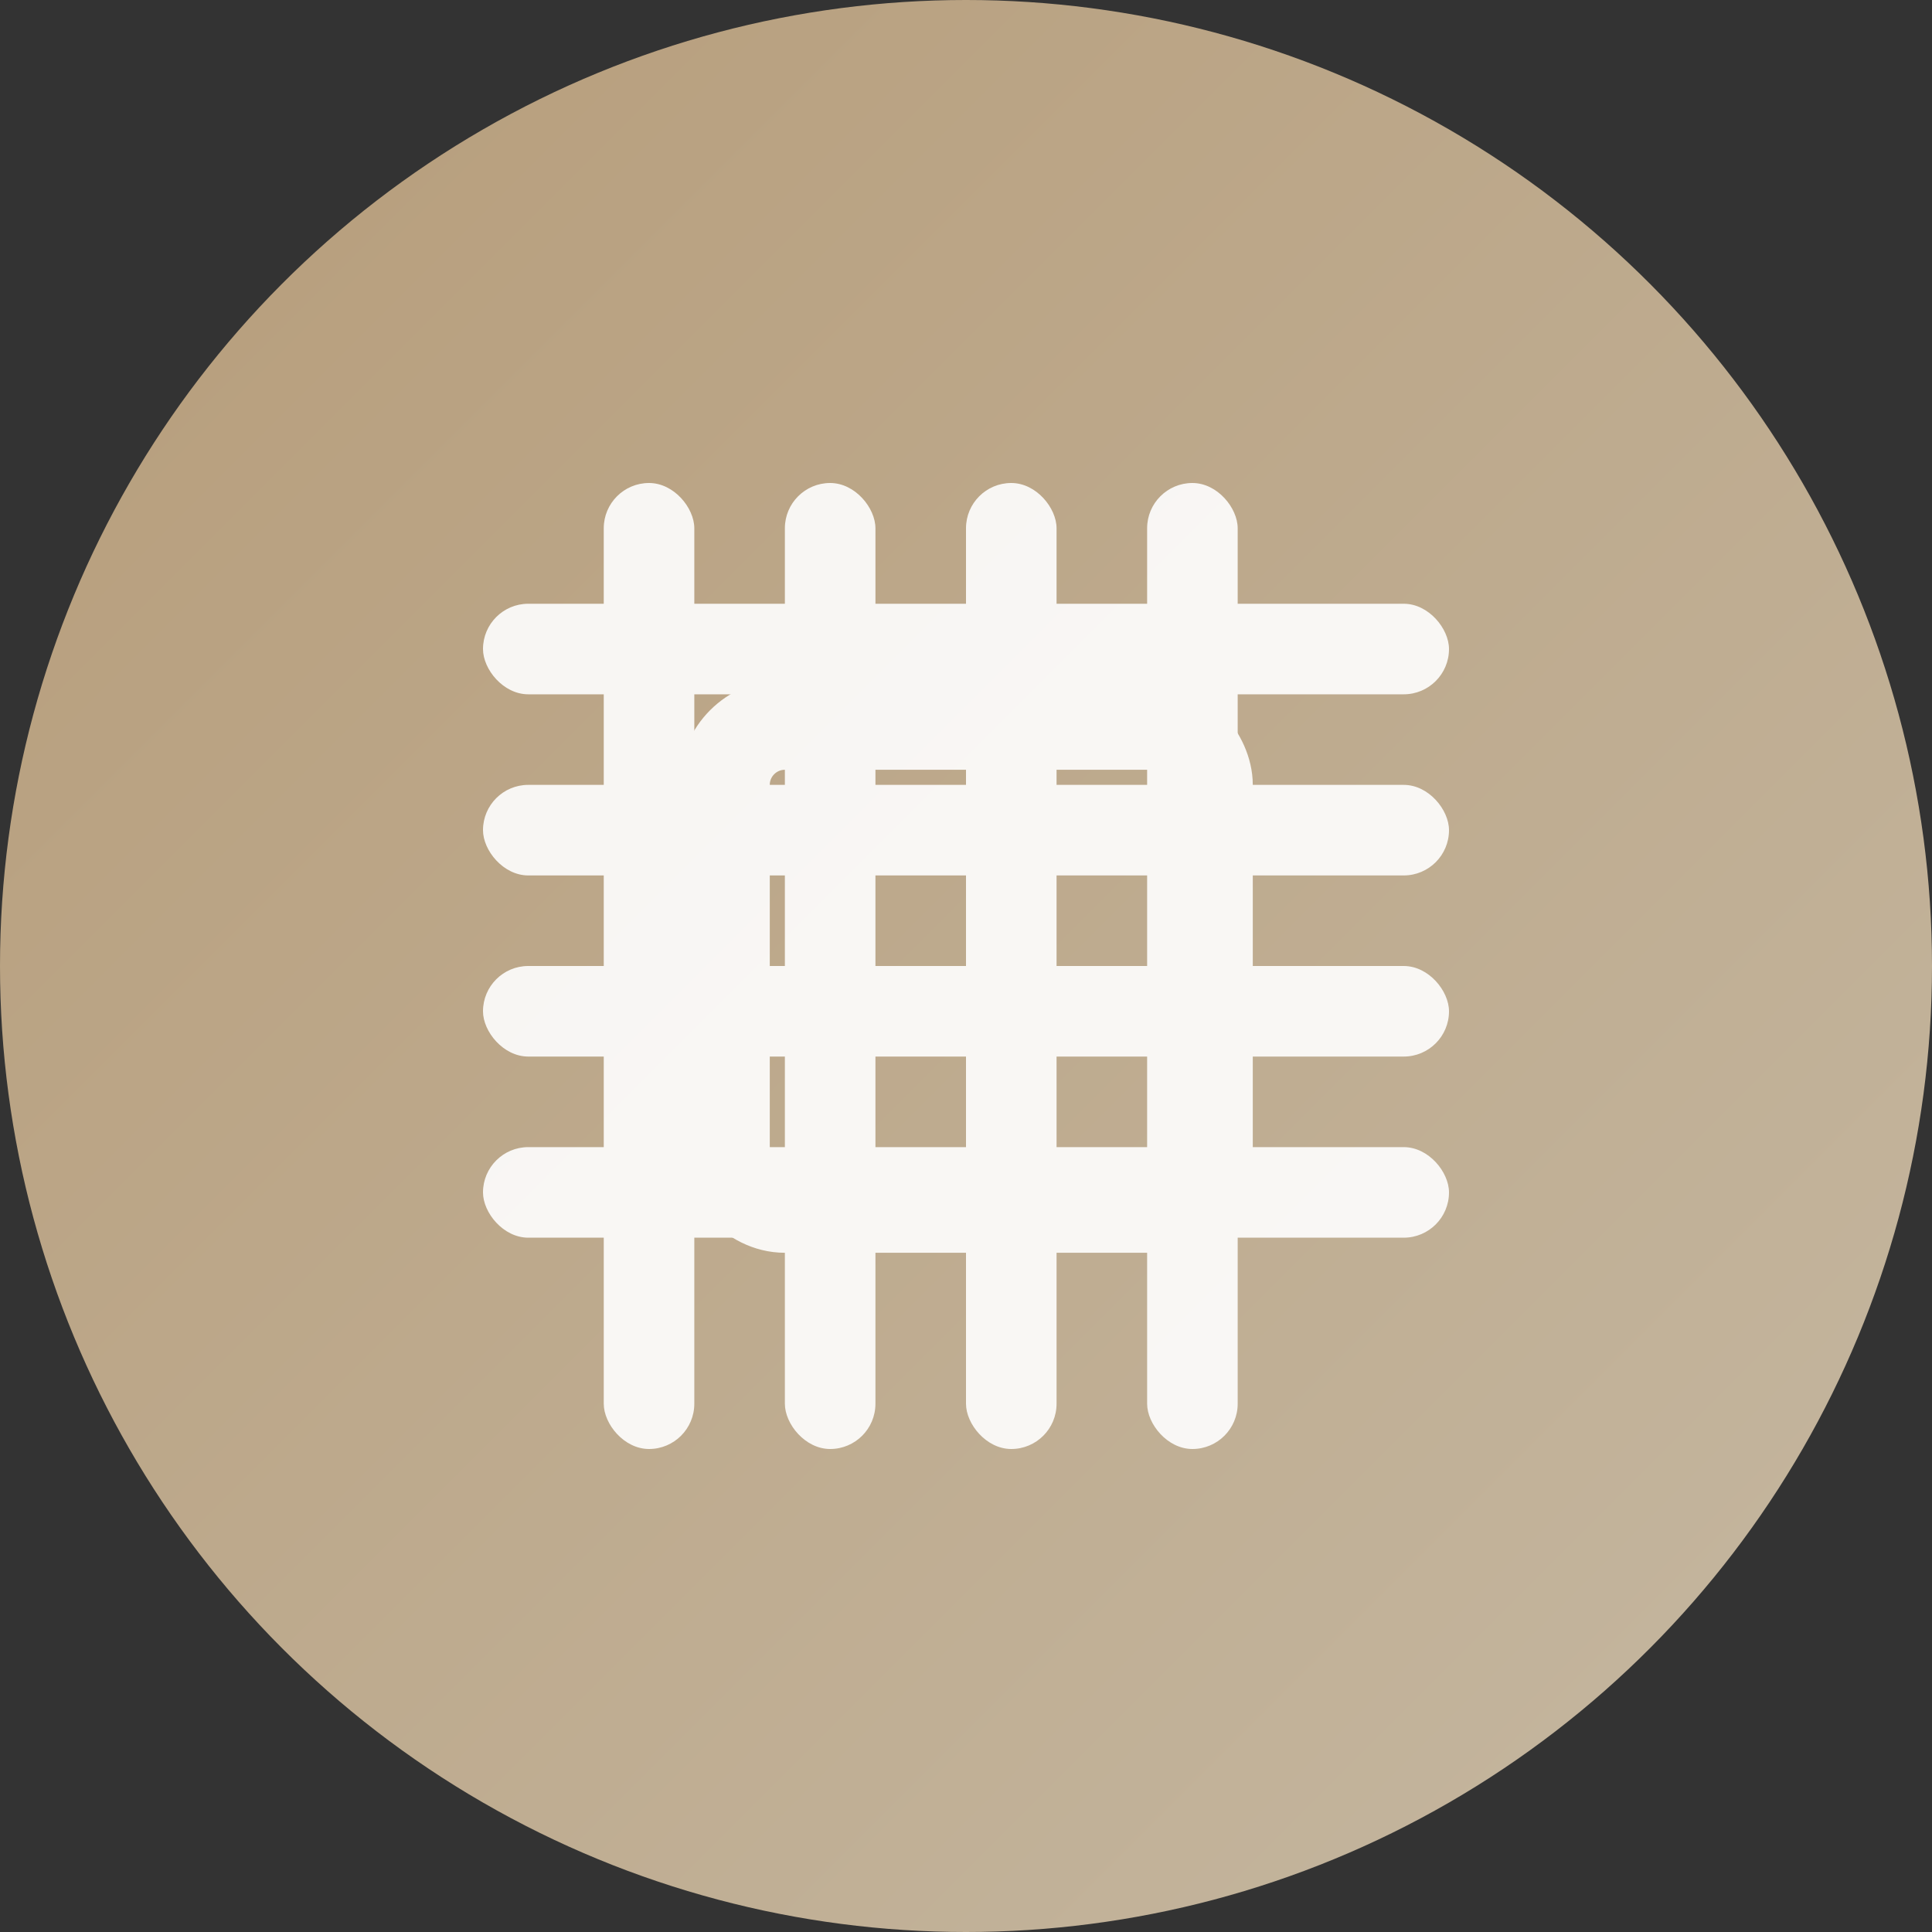 <svg xmlns="http://www.w3.org/2000/svg" viewBox="0 0 32 32">
  <rect x="0" y="0" width="32" height="32" fill="#333333" stroke="none"/>
  <defs>
    <linearGradient id="logoGradient" x1="0%" y1="0%" x2="100%" y2="100%">
      <stop offset="0%" style="stop-color:#b69c79;stop-opacity:1" />
      <stop offset="100%" style="stop-color:#c5b8a2;stop-opacity:1" />
    </linearGradient>
  </defs>
  <!-- Círculo de fundo -->
  <circle cx="16" cy="16" r="16" fill="url(#logoGradient)"/>
  <!-- Ícone interno - representando arquitetura/design -->
  <g fill="white" opacity="0.9">
    <!-- Linhas horizontais -->
    <rect x="8" y="10" width="16" height="1.5" rx="0.75"/>
    <rect x="8" y="13" width="16" height="1.5" rx="0.75"/>
    <rect x="8" y="16" width="16" height="1.5" rx="0.75"/>
    <rect x="8" y="19" width="16" height="1.5" rx="0.75"/>
    <!-- Linhas verticais -->
    <rect x="10" y="8" width="1.5" height="16" rx="0.75"/>
    <rect x="13" y="8" width="1.5" height="16" rx="0.75"/>
    <rect x="16" y="8" width="1.5" height="16" rx="0.75"/>
    <rect x="19" y="8" width="1.5" height="16" rx="0.75"/>
    <!-- Quadrado central -->
    <rect x="12" y="12" width="8" height="8" rx="1" fill="none" stroke="white" stroke-width="1.5"/>
  </g>
</svg>
